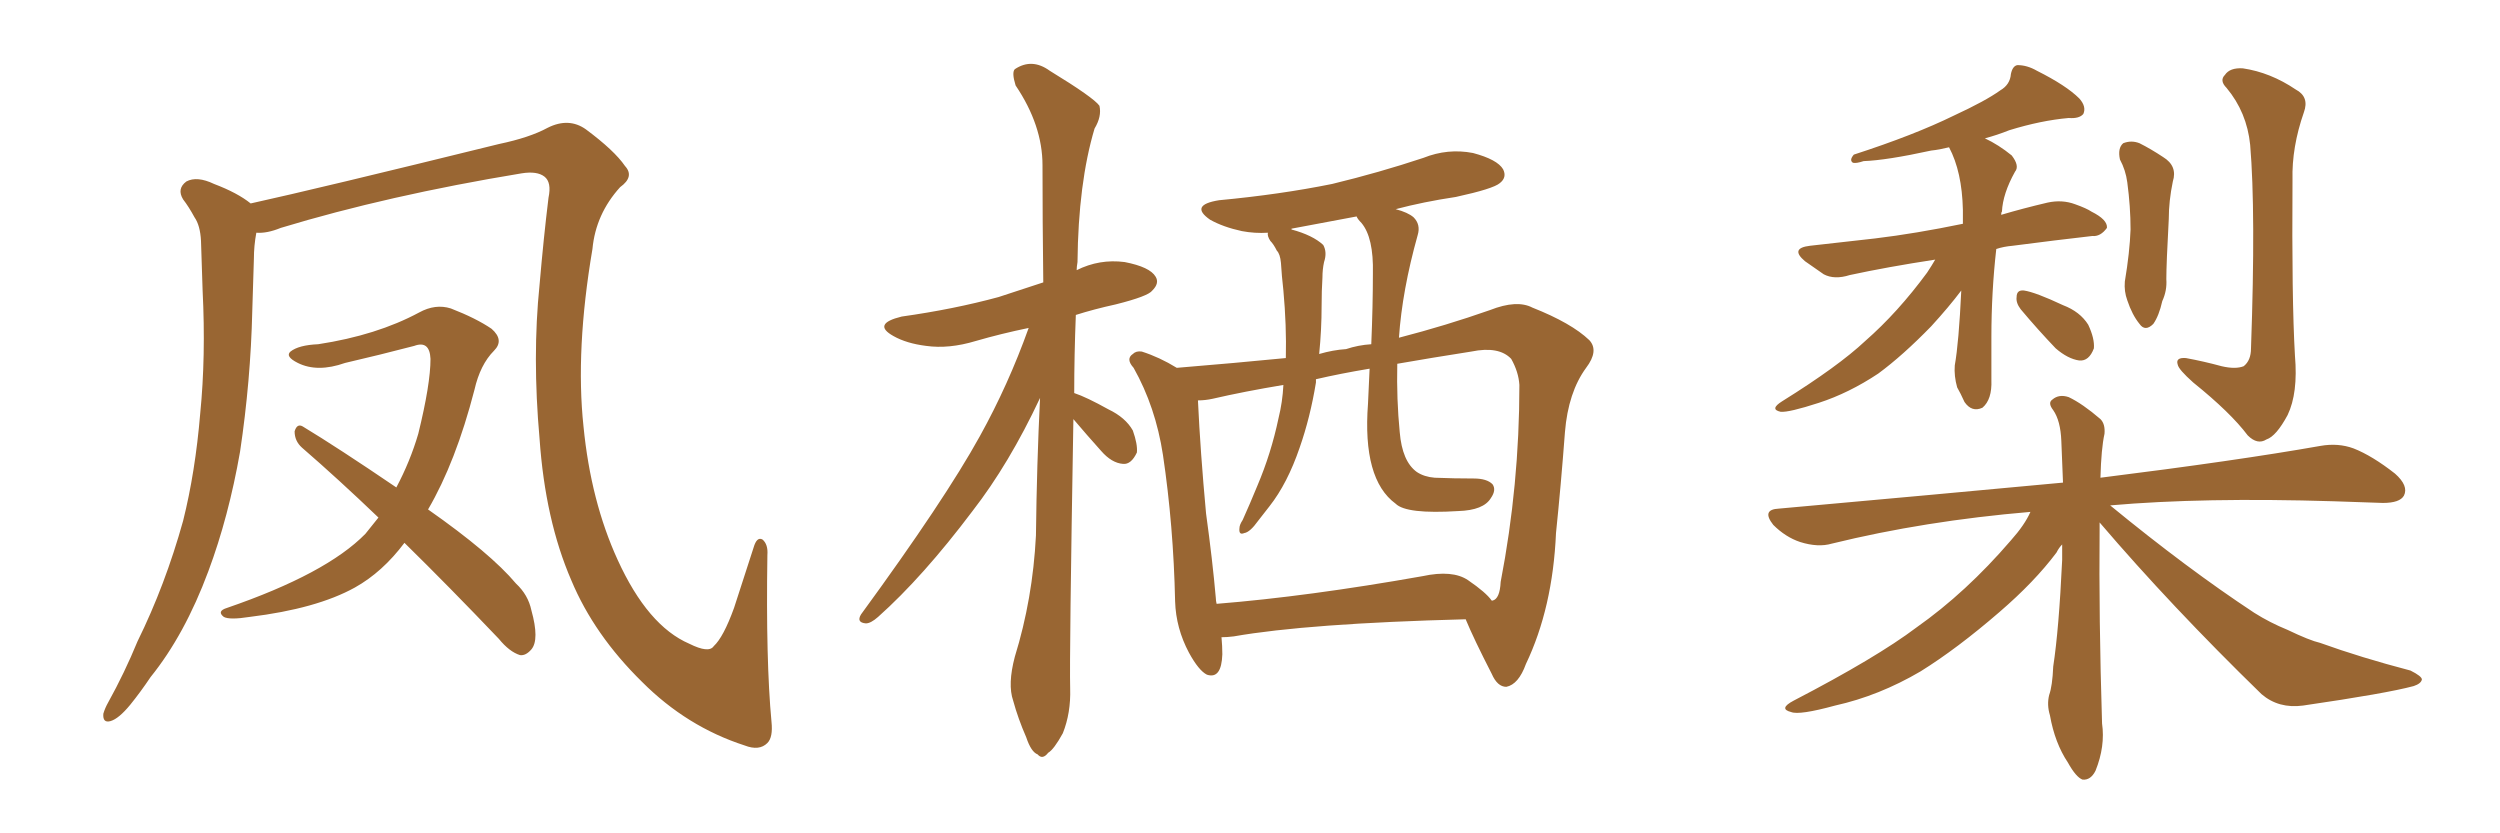<svg xmlns="http://www.w3.org/2000/svg" xmlns:xlink="http://www.w3.org/1999/xlink" width="450" height="150"><path fill="#996633" padding="10" d="M138.87 129.93L138.87 129.93Q139.16 132.71 138.13 133.74L138.13 133.74Q136.67 135.21 134.03 134.18L134.03 134.18Q123.63 130.81 115.58 122.75L115.58 122.75Q106.93 114.26 102.83 104.44L102.83 104.44Q98.14 93.60 97.12 78.96L97.12 78.96Q95.80 64.16 97.12 51.27L97.12 51.27Q97.85 42.77 98.73 35.60L98.73 35.60Q99.32 32.81 98.00 31.79L98.00 31.79Q96.68 30.76 93.90 31.20L93.90 31.20Q69.87 35.16 50.54 41.02L50.54 41.02Q48.05 42.04 46.14 41.89L46.14 41.89Q45.70 44.24 45.70 46.58L45.70 46.58Q45.56 50.98 45.41 55.96L45.41 55.96Q45.12 68.55 43.21 81.30L43.21 81.30Q41.16 93.02 37.50 102.83L37.50 102.83Q33.25 114.26 27.10 121.88L27.10 121.88Q25.34 124.51 23.44 126.86L23.44 126.86Q21.39 129.35 19.92 129.79L19.92 129.79Q18.46 130.22 18.60 128.47L18.60 128.47Q18.90 127.44 19.48 126.42L19.48 126.42Q22.41 121.14 24.76 115.43L24.76 115.43Q29.74 105.32 32.96 93.75L32.96 93.75Q35.16 84.96 36.04 74.41L36.04 74.41Q37.06 64.16 36.47 52.29L36.47 52.29Q36.33 47.46 36.18 43.36L36.18 43.36Q36.04 40.58 35.01 39.11L35.01 39.11Q33.98 37.21 32.96 35.89L32.96 35.89Q31.79 33.98 33.54 32.67L33.54 32.67Q35.45 31.64 38.53 33.11L38.53 33.11Q42.77 34.72 45.12 36.62L45.12 36.62Q57.13 33.98 89.79 25.93L89.79 25.93Q95.36 24.76 98.58 23.00L98.58 23.00Q102.39 21.09 105.47 23.29L105.47 23.29Q110.60 27.10 112.50 29.88L112.50 29.88Q114.26 31.79 111.62 33.69L111.62 33.69Q107.23 38.53 106.64 44.82L106.64 44.82Q103.56 62.99 105.03 76.76L105.03 76.76Q106.35 90.23 111.18 100.78L111.18 100.78Q116.60 112.65 124.07 115.87L124.07 115.87Q127.59 117.63 128.47 116.31L128.47 116.31Q130.22 114.70 132.13 109.42L132.13 109.42Q133.89 104.00 135.64 98.58L135.64 98.58Q136.23 96.53 137.26 97.12L137.26 97.12Q138.28 98.00 138.13 99.90L138.13 99.90Q137.84 118.95 138.87 129.93ZM68.12 93.16L68.12 93.16L68.12 93.16Q60.94 86.28 54.35 80.57L54.35 80.57Q53.03 79.39 53.03 77.64L53.03 77.64Q53.47 76.17 54.49 76.76L54.49 76.76Q60.79 80.57 71.34 87.74L71.34 87.74Q73.83 83.06 75.29 78.08L75.29 78.08Q77.49 69.14 77.49 64.60L77.49 64.60Q77.34 61.23 74.56 62.26L74.56 62.26Q68.41 63.87 62.11 65.33L62.11 65.33Q57.13 67.09 53.61 65.33L53.61 65.33Q51.27 64.16 52.29 63.28L52.29 63.28Q53.76 62.11 57.28 61.96L57.28 61.96Q67.82 60.35 75.44 56.25L75.44 56.25Q78.37 54.64 81.15 55.52L81.15 55.52Q85.69 57.28 88.48 59.18L88.48 59.18Q90.82 61.23 88.92 63.13L88.92 63.13Q86.43 65.63 85.40 70.17L85.40 70.17Q82.03 83.20 77.05 91.70L77.05 91.70Q88.33 99.61 92.87 105.03L92.87 105.03Q95.07 107.08 95.65 109.86L95.65 109.86Q97.12 115.14 95.65 116.89L95.65 116.89Q94.63 118.07 93.60 117.92L93.60 117.92Q91.70 117.33 89.79 114.99L89.79 114.99Q80.86 105.62 72.80 97.71L72.80 97.71Q68.85 102.98 63.87 105.76L63.87 105.76Q56.98 109.57 44.97 111.04L44.97 111.04Q41.31 111.62 40.28 111.04L40.28 111.04Q38.96 110.01 40.87 109.42L40.87 109.42Q58.74 103.27 65.77 96.09L65.77 96.09Q67.09 94.48 68.12 93.16ZM193.21 75.44L193.21 75.44Q192.48 118.07 192.63 123.93L192.63 123.93Q192.77 128.32 191.31 131.98L191.31 131.98Q189.70 134.91 188.67 135.50L188.67 135.50Q187.65 136.82 186.77 135.79L186.77 135.79Q185.60 135.35 184.72 132.71L184.72 132.71Q183.25 129.35 182.37 126.12L182.37 126.12Q181.35 123.19 182.67 118.21L182.67 118.21Q185.89 107.81 186.47 96.39L186.47 96.39Q186.62 83.50 187.21 71.63L187.21 71.63Q181.64 83.50 175.05 91.99L175.05 91.99Q166.11 103.86 158.06 111.04L158.06 111.04Q156.74 112.21 155.86 112.21L155.86 112.21Q154.10 112.06 154.98 110.60L154.98 110.60Q170.07 89.94 176.37 78.52L176.37 78.52Q181.49 69.29 185.16 59.03L185.16 59.03Q180.18 60.06 175.63 61.38L175.63 61.38Q170.80 62.84 166.70 62.26L166.70 62.26Q163.18 61.82 160.84 60.50L160.84 60.50Q156.88 58.30 162.30 56.98L162.30 56.98Q171.68 55.66 179.74 53.47L179.74 53.47Q183.69 52.15 187.79 50.83L187.79 50.83Q187.65 39.55 187.65 29.74L187.65 29.74Q187.65 22.56 182.81 15.38L182.81 15.38Q182.08 13.04 182.67 12.45L182.67 12.45Q185.74 10.40 188.96 12.74L188.96 12.74Q196.88 17.58 197.90 19.04L197.90 19.04Q198.34 20.95 197.02 23.14L197.02 23.14Q194.09 32.96 193.95 47.17L193.95 47.17Q193.80 48.05 193.80 48.63L193.80 48.63Q197.90 46.58 202.44 47.17L202.44 47.17Q206.98 48.05 208.01 49.80L208.01 49.80Q208.74 50.98 207.42 52.29L207.42 52.29Q206.69 53.32 200.83 54.79L200.83 54.79Q196.88 55.66 193.65 56.69L193.65 56.69Q193.36 64.01 193.36 70.75L193.36 70.75Q195.56 71.48 199.51 73.68L199.51 73.68Q202.59 75.15 203.91 77.49L203.91 77.49Q204.79 79.98 204.64 81.45L204.64 81.45Q203.61 83.64 202.15 83.50L202.15 83.50Q200.10 83.35 198.19 81.15L198.19 81.15Q195.56 78.22 193.21 75.44ZM219.87 114.70L219.87 114.70Q220.02 116.31 220.02 117.77L220.02 117.77Q219.87 122.31 217.24 121.44L217.24 121.44Q215.77 120.70 214.01 117.48L214.01 117.48Q211.67 113.09 211.52 108.25L211.52 108.25Q211.23 94.63 209.33 81.88L209.33 81.88Q208.01 73.24 204.05 66.21L204.05 66.21Q202.59 64.60 203.91 63.72L203.91 63.72Q204.49 63.13 205.52 63.28L205.52 63.28Q208.74 64.31 211.82 66.21L211.82 66.21Q222.51 65.33 231.45 64.45L231.45 64.45Q231.59 58.59 231.01 52.29L231.01 52.29Q230.71 49.66 230.57 47.31L230.57 47.31Q230.42 45.70 229.83 45.12L229.83 45.12Q229.25 43.95 228.66 43.36L228.66 43.36Q228.08 42.48 228.22 41.89L228.22 41.89Q225.88 42.04 223.54 41.60L223.54 41.60Q220.17 40.87 217.82 39.55L217.82 39.55Q214.01 36.91 219.43 36.04L219.43 36.04Q230.42 35.01 239.79 33.11L239.79 33.11Q248.29 31.05 256.20 28.42L256.20 28.42Q260.60 26.66 265.14 27.54L265.14 27.54Q269.53 28.71 270.56 30.47L270.56 30.47Q271.29 31.93 269.97 32.96L269.97 32.96Q268.80 33.98 262.06 35.45L262.06 35.45Q256.20 36.33 251.22 37.65L251.22 37.65Q253.42 38.23 254.44 39.11L254.44 39.11Q255.76 40.43 255.18 42.33L255.18 42.33Q252.39 52.29 251.81 60.79L251.81 60.79Q260.30 58.59 268.21 55.81L268.21 55.81Q273.05 53.91 275.83 55.37L275.83 55.37Q282.86 58.15 286.08 61.23L286.08 61.23Q287.84 63.13 285.50 66.21L285.50 66.21Q282.28 70.61 281.69 77.78L281.69 77.78Q280.96 87.45 280.08 95.95L280.08 95.95Q279.49 109.42 274.66 119.53L274.66 119.53Q273.34 123.19 271.14 123.63L271.14 123.63Q269.53 123.63 268.51 121.29L268.51 121.29Q265.28 114.99 263.82 111.47L263.82 111.47Q235.40 112.21 222.07 114.55L222.07 114.55Q220.90 114.70 219.87 114.70ZM264.26 104.44L264.26 104.44Q267.48 106.64 268.51 108.11L268.51 108.11Q268.65 108.11 268.65 108.11L268.65 108.11Q269.97 107.81 270.12 104.74L270.12 104.74Q273.49 87.30 273.49 69.29L273.49 69.29Q273.34 66.94 272.02 64.60L272.02 64.60Q269.82 62.26 264.84 63.28L264.84 63.28Q257.37 64.45 251.51 65.48L251.51 65.48Q251.37 71.92 251.95 77.78L251.95 77.78Q252.39 83.06 255.03 84.96L255.03 84.96Q256.35 85.84 258.25 85.99L258.25 85.99Q261.77 86.13 265.28 86.13L265.28 86.13Q267.63 86.13 268.65 87.16L268.65 87.16Q269.38 88.18 268.36 89.65L268.36 89.65Q267.04 91.85 262.50 91.99L262.50 91.99Q253.13 92.58 251.22 90.67L251.22 90.67Q245.21 86.28 246.24 72.66L246.24 72.66Q246.39 69.14 246.53 66.36L246.53 66.36Q241.26 67.24 236.87 68.26L236.87 68.26Q236.87 68.70 236.87 68.85L236.87 68.85Q235.84 75.15 233.94 80.57L233.94 80.57Q231.74 87.01 228.52 91.11L228.52 91.11Q227.49 92.43 226.46 93.75L226.46 93.75Q225 95.80 223.97 95.95L223.97 95.95Q222.95 96.39 223.10 95.07L223.10 95.07Q223.10 94.48 223.68 93.60L223.68 93.60Q225 90.67 226.32 87.45L226.32 87.45Q228.81 81.59 230.13 75.29L230.13 75.29Q230.86 72.36 231.01 69.29L231.01 69.29Q223.97 70.46 218.26 71.78L218.26 71.78Q216.94 72.07 215.63 72.07L215.63 72.07Q216.06 81.30 217.09 92.43L217.09 92.43Q218.26 100.93 218.85 107.67L218.85 107.67Q218.85 108.11 218.99 108.69L218.99 108.69Q235.40 107.37 256.05 103.71L256.05 103.71Q261.47 102.54 264.26 104.44ZM246.83 61.96L246.83 61.96L246.83 61.96Q247.12 55.08 247.12 49.22L247.12 49.22Q247.27 42.77 245.07 40.14L245.07 40.14Q244.34 39.40 244.19 38.96L244.19 38.96Q237.89 40.14 232.47 41.16L232.47 41.16Q232.47 41.16 232.47 41.31L232.47 41.31Q236.28 42.33 238.18 44.09L238.18 44.09Q238.92 45.41 238.33 47.17L238.33 47.17Q238.04 48.49 238.04 49.95L238.04 49.95Q237.89 52.29 237.89 55.08L237.89 55.08Q237.89 59.33 237.45 63.72L237.45 63.72Q239.94 62.99 242.29 62.84L242.29 62.84Q244.48 62.11 246.83 61.96ZM348.34 46.73L348.34 46.73Q339.70 48.05 332.96 49.51L332.96 49.51Q330.18 50.39 328.27 49.37L328.27 49.37Q326.37 48.05 324.90 47.02L324.90 47.02Q322.12 44.68 325.78 44.24L325.78 44.24Q332.08 43.51 337.50 42.92L337.50 42.92Q344.82 42.04 353.32 40.28L353.32 40.28Q353.32 38.82 353.32 37.79L353.32 37.79Q353.17 30.91 350.83 26.51L350.83 26.51Q349.07 26.95 347.61 27.10L347.61 27.10Q339.55 28.86 335.45 29.00L335.45 29.00Q334.13 29.44 333.54 29.30L333.54 29.30Q332.81 28.86 333.69 27.83L333.69 27.83Q344.53 24.32 351.71 20.80L351.71 20.80Q357.42 18.16 360.06 16.26L360.06 16.26Q361.82 15.23 361.96 13.33L361.96 13.33Q362.26 11.87 363.13 11.72L363.13 11.72Q364.89 11.72 366.65 12.74L366.65 12.74Q371.92 15.38 374.27 17.72L374.27 17.72Q375.59 19.19 375 20.51L375 20.51Q374.27 21.39 372.36 21.24L372.36 21.24Q367.38 21.68 361.67 23.44L361.67 23.44Q359.47 24.32 357.28 24.90L357.28 24.90Q359.77 26.07 362.11 27.98L362.11 27.98Q363.57 29.88 362.70 30.91L362.70 30.91Q360.50 34.86 360.35 38.09L360.35 38.09Q360.21 38.23 360.21 38.67L360.21 38.67Q364.16 37.50 368.55 36.47L368.55 36.47Q371.19 35.89 373.54 36.77L373.54 36.77Q375.59 37.50 376.46 38.09L376.46 38.09Q379.39 39.55 379.25 41.02L379.25 41.02Q378.08 42.63 376.61 42.48L376.61 42.48Q370.17 43.21 362.26 44.24L362.26 44.24Q360.64 44.38 359.33 44.82L359.33 44.82Q358.45 52.59 358.45 60.64L358.45 60.64Q358.45 64.31 358.45 68.41L358.45 68.41Q358.59 71.92 356.84 73.39L356.84 73.39Q354.93 74.27 353.61 72.36L353.61 72.36Q352.88 70.75 352.29 69.73L352.29 69.73Q351.71 67.68 351.86 65.77L351.86 65.77Q352.59 61.67 353.03 52.29L353.03 52.29Q350.83 55.22 347.61 58.74L347.61 58.74Q342.48 64.01 338.09 67.24L338.09 67.24Q332.81 70.75 327.39 72.51L327.39 72.51Q321.97 74.27 320.51 74.12L320.51 74.12Q318.46 73.68 320.80 72.22L320.80 72.22Q330.91 65.92 335.74 61.38L335.74 61.38Q341.60 56.25 346.88 49.07L346.88 49.07Q347.75 47.75 348.34 46.73ZM363.72 55.66L363.72 55.66Q362.84 54.49 362.99 53.47L362.99 53.47Q362.99 52.15 364.31 52.29L364.31 52.29Q366.36 52.59 371.34 54.93L371.34 54.93Q374.41 56.10 375.88 58.45L375.88 58.45Q377.05 60.94 376.90 62.70L376.90 62.70Q376.03 65.04 374.27 64.89L374.27 64.89Q372.22 64.60 370.02 62.70L370.02 62.70Q366.80 59.33 363.72 55.66ZM381.59 28.71L381.59 28.71Q381.15 26.66 382.18 25.78L382.18 25.78Q383.64 25.20 385.11 25.78L385.11 25.78Q387.16 26.81 389.36 28.27L389.36 28.27Q391.99 29.88 391.11 32.67L391.11 32.67Q390.38 36.18 390.38 39.40L390.38 39.40Q389.94 47.46 389.94 50.24L389.94 50.24Q390.09 52.29 389.21 54.20L389.21 54.20Q388.62 56.84 387.60 58.30L387.60 58.30Q386.13 59.77 385.11 58.30L385.11 58.30Q383.79 56.69 382.91 54.05L382.91 54.05Q382.32 52.44 382.47 50.68L382.47 50.68Q383.35 45.41 383.50 41.31L383.50 41.31Q383.50 37.21 382.91 32.81L382.91 32.81Q382.62 30.62 381.59 28.71ZM405.03 26.07L405.03 26.07Q404.44 20.21 400.78 15.82L400.78 15.82Q399.46 14.50 400.49 13.48L400.49 13.48Q401.37 12.16 403.71 12.30L403.71 12.30Q408.69 13.04 413.23 16.11L413.23 16.11Q415.72 17.43 414.70 20.21L414.70 20.21Q412.50 26.51 412.65 32.37L412.65 32.37Q412.50 53.91 413.09 64.01L413.09 64.01Q413.67 70.75 411.77 74.71L411.77 74.71Q409.72 78.52 407.96 79.10L407.96 79.10Q406.35 80.13 404.59 78.37L404.59 78.37Q401.51 74.27 394.78 68.85L394.78 68.85Q392.14 66.50 391.99 65.63L391.99 65.63Q391.55 64.31 393.46 64.45L393.46 64.45Q396.68 65.04 399.90 65.92L399.90 65.92Q402.39 66.50 403.86 65.92L403.86 65.92Q405.18 64.89 405.18 62.70L405.18 62.70Q406.05 38.09 405.03 26.07ZM377.93 94.04L377.93 94.04L377.93 94.04Q377.93 94.63 377.93 95.21L377.93 95.21Q377.78 111.18 378.37 130.22L378.37 130.22Q378.96 134.33 377.20 138.72L377.20 138.72Q376.32 140.48 374.85 140.33L374.85 140.33Q373.68 139.89 372.22 137.26L372.22 137.26Q369.87 133.74 368.99 128.76L368.99 128.76Q368.41 126.86 368.85 125.10L368.85 125.10Q369.43 123.49 369.58 119.97L369.58 119.97Q370.61 113.23 371.19 100.78L371.19 100.78Q371.19 99.32 371.19 98.00L371.19 98.00Q370.61 98.58 370.17 99.46L370.17 99.46Q366.21 104.74 359.91 110.16L359.91 110.16Q352.29 116.75 345.70 120.85L345.70 120.85Q338.23 125.24 330.32 127.00L330.32 127.00Q323.88 128.76 322.41 128.17L322.41 128.17Q320.07 127.59 322.85 126.12L322.85 126.12Q337.79 118.36 344.97 112.94L344.97 112.94Q353.91 106.64 361.96 97.27L361.96 97.27Q364.45 94.48 365.48 92.14L365.48 92.14Q346.44 93.75 329.74 97.85L329.74 97.85Q327.25 98.58 324.02 97.56L324.02 97.56Q321.39 96.68 319.19 94.48L319.19 94.48Q316.99 91.70 320.21 91.55L320.21 91.55Q347.90 89.06 371.34 86.87L371.34 86.87Q371.19 82.62 371.04 79.39L371.04 79.39Q370.90 75.73 369.58 73.83L369.58 73.83Q368.55 72.51 369.43 71.92L369.43 71.92Q370.61 70.90 372.36 71.48L372.36 71.48Q374.85 72.66 378.08 75.44L378.08 75.44Q378.96 76.32 378.81 78.08L378.81 78.08Q378.22 80.71 378.08 85.99L378.08 85.99Q402.69 82.91 417.63 80.27L417.63 80.27Q420.85 79.69 423.63 80.71L423.63 80.71Q427.00 82.03 431.10 85.25L431.10 85.25Q433.59 87.45 432.71 89.21L432.71 89.21Q431.98 90.53 428.91 90.53L428.91 90.53Q424.66 90.38 420.12 90.23L420.12 90.23Q396.53 89.50 379.83 90.97L379.83 90.97Q393.75 102.39 405.76 110.30L405.76 110.30Q408.54 112.06 411.77 113.38L411.77 113.38Q415.72 115.28 417.63 115.72L417.63 115.72Q424.95 118.36 433.89 120.70L433.89 120.70Q435.94 121.73 435.94 122.31L435.94 122.31Q435.79 123.05 434.47 123.49L434.47 123.49Q429.64 124.80 414.55 127.00L414.55 127.00Q410.16 127.59 407.08 124.95L407.08 124.95Q390.82 109.13 377.93 94.04Z"/></svg>